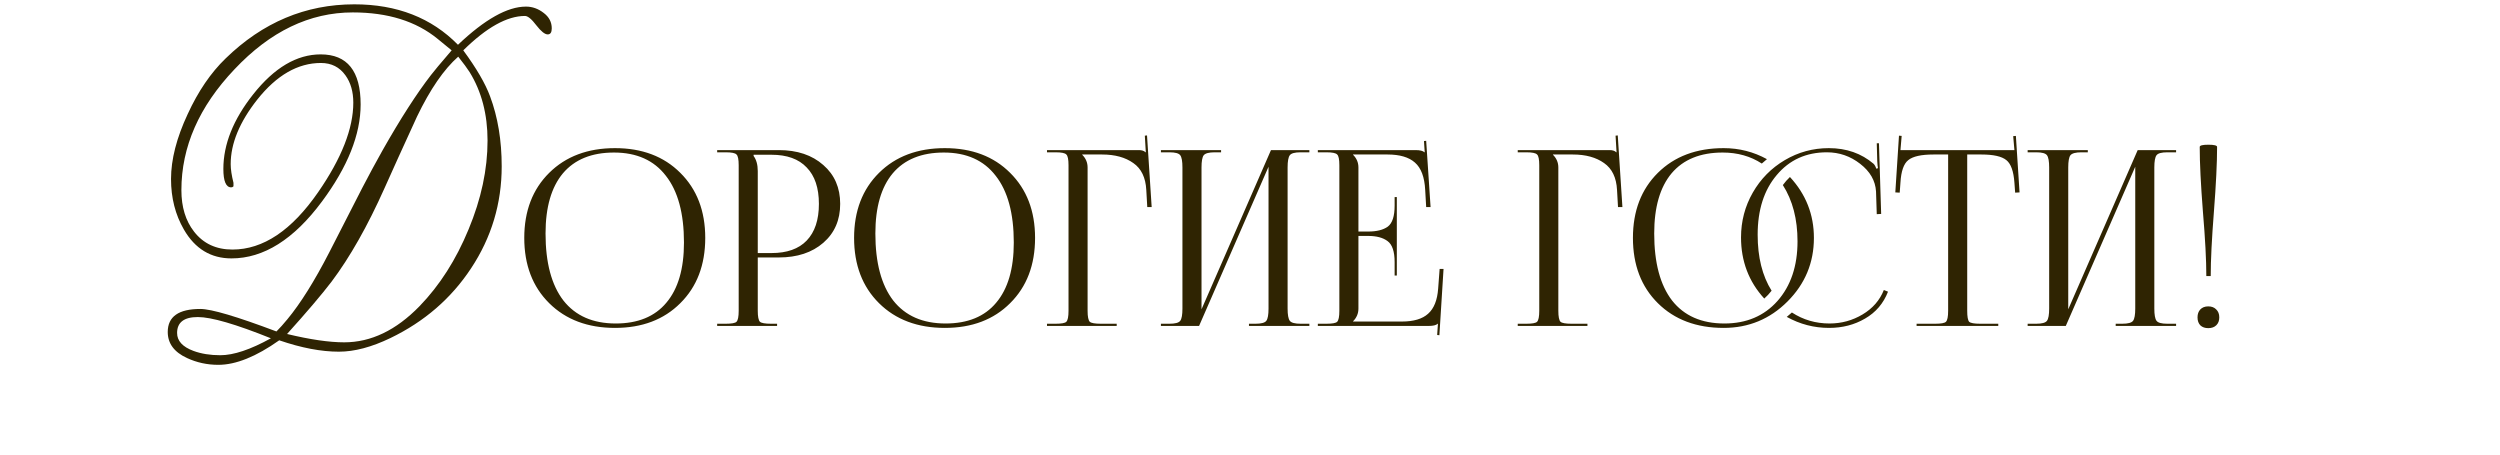 <?xml version="1.0" encoding="UTF-8"?> <svg xmlns="http://www.w3.org/2000/svg" width="368" height="67" viewBox="0 0 368 67" fill="none"><path d="M90.528 48.267C86.52 48.267 83.292 47.054 80.844 44.63C78.396 42.206 77.172 39.002 77.172 35.019C77.172 31.058 78.396 27.866 80.844 25.442C83.292 23.018 86.52 21.806 90.528 21.806C94.512 21.806 97.716 23.018 100.14 25.442C102.588 27.866 103.812 31.058 103.812 35.019C103.812 39.002 102.588 42.206 100.14 44.63C97.716 47.054 94.512 48.267 90.528 48.267ZM90.636 47.618C93.9 47.618 96.384 46.599 98.088 44.559C99.816 42.519 100.68 39.566 100.68 35.703C100.68 31.407 99.792 28.131 98.016 25.875C96.264 23.595 93.72 22.454 90.384 22.454C87.096 22.454 84.588 23.474 82.86 25.515C81.156 27.555 80.304 30.506 80.304 34.37C80.304 38.666 81.18 41.955 82.932 44.234C84.708 46.49 87.276 47.618 90.636 47.618ZM110.931 22.779V22.959C111.339 23.511 111.543 24.255 111.543 25.191V37.251H113.559C115.839 37.251 117.567 36.639 118.743 35.414C119.943 34.166 120.543 32.367 120.543 30.015C120.543 27.663 119.943 25.875 118.743 24.651C117.567 23.402 115.839 22.779 113.559 22.779H110.931ZM105.567 47.978V47.654H106.827C107.691 47.654 108.219 47.559 108.411 47.367C108.627 47.151 108.735 46.611 108.735 45.746V24.326C108.735 23.462 108.627 22.934 108.411 22.742C108.219 22.526 107.691 22.419 106.827 22.419H105.567V22.095H114.639C117.351 22.095 119.535 22.826 121.191 24.291C122.847 25.73 123.675 27.639 123.675 30.015C123.675 32.391 122.847 34.298 121.191 35.739C119.535 37.178 117.351 37.898 114.639 37.898H111.543V45.746C111.543 46.611 111.651 47.151 111.867 47.367C112.083 47.559 112.623 47.654 113.487 47.654H114.387V47.978H105.567ZM139.078 48.267C135.07 48.267 131.842 47.054 129.394 44.63C126.946 42.206 125.722 39.002 125.722 35.019C125.722 31.058 126.946 27.866 129.394 25.442C131.842 23.018 135.07 21.806 139.078 21.806C143.062 21.806 146.266 23.018 148.69 25.442C151.138 27.866 152.362 31.058 152.362 35.019C152.362 39.002 151.138 42.206 148.69 44.63C146.266 47.054 143.062 48.267 139.078 48.267ZM139.186 47.618C142.45 47.618 144.934 46.599 146.638 44.559C148.366 42.519 149.23 39.566 149.23 35.703C149.23 31.407 148.342 28.131 146.566 25.875C144.814 23.595 142.27 22.454 138.934 22.454C135.646 22.454 133.138 23.474 131.41 25.515C129.706 27.555 128.854 30.506 128.854 34.37C128.854 38.666 129.73 41.955 131.482 44.234C133.258 46.49 135.826 47.618 139.186 47.618ZM154.118 47.978V47.654H155.378C156.242 47.654 156.77 47.559 156.962 47.367C157.178 47.151 157.286 46.611 157.286 45.746V24.326C157.286 23.462 157.178 22.934 156.962 22.742C156.77 22.526 156.242 22.419 155.378 22.419H154.118V22.095H167.654C168.086 22.095 168.41 22.203 168.626 22.419H168.662L168.518 19.971L168.842 19.934L169.526 30.483H168.878L168.734 27.962C168.638 26.139 168.002 24.819 166.826 24.003C165.65 23.163 164.114 22.742 162.218 22.742H159.302V22.779C159.83 23.306 160.094 23.93 160.094 24.651V45.746C160.094 46.611 160.202 47.151 160.418 47.367C160.634 47.559 161.174 47.654 162.038 47.654H164.378V47.978H154.118ZM170.887 47.978V47.654H172.147C172.987 47.654 173.515 47.511 173.731 47.222C173.947 46.934 174.055 46.334 174.055 45.422V24.651C174.055 23.738 173.947 23.139 173.731 22.851C173.515 22.562 172.987 22.419 172.147 22.419H170.887V22.095H179.743V22.419H178.807C177.967 22.419 177.427 22.562 177.187 22.851C176.971 23.139 176.863 23.738 176.863 24.651V45.531L187.087 22.095H192.739V22.419H191.443C190.603 22.419 190.075 22.562 189.859 22.851C189.643 23.139 189.535 23.738 189.535 24.651V45.422C189.535 46.334 189.643 46.934 189.859 47.222C190.075 47.511 190.603 47.654 191.443 47.654H192.739V47.978H183.847V47.654H184.819C185.659 47.654 186.187 47.511 186.403 47.222C186.619 46.934 186.727 46.334 186.727 45.422V24.543L176.503 47.978H170.887ZM205.613 40.562H205.289V38.583C205.289 37.023 204.941 35.99 204.245 35.486C203.573 34.983 202.625 34.73 201.401 34.73H199.961V45.422C199.961 46.142 199.697 46.767 199.169 47.294V47.331H206.333C208.085 47.331 209.381 46.947 210.221 46.178C211.085 45.41 211.577 44.175 211.697 42.471L211.913 39.59H212.489L211.877 49.346L211.553 49.31L211.661 47.654H211.625C211.409 47.87 210.965 47.978 210.293 47.978H193.985V47.654H195.245C196.109 47.654 196.637 47.559 196.829 47.367C197.045 47.151 197.153 46.611 197.153 45.746V24.326C197.153 23.462 197.045 22.934 196.829 22.742C196.637 22.526 196.109 22.419 195.245 22.419H193.985V22.095H208.349C209.021 22.095 209.465 22.203 209.681 22.419H209.717L209.609 20.762L209.933 20.727L210.581 30.483H209.933L209.789 27.962C209.693 26.067 209.189 24.723 208.277 23.93C207.389 23.139 206.045 22.742 204.245 22.742H199.169V22.779C199.697 23.306 199.961 23.93 199.961 24.651V34.083H201.401C202.649 34.083 203.609 33.843 204.281 33.362C204.953 32.858 205.289 31.826 205.289 30.267V29.006H205.613V40.562ZM223.411 47.978V47.654H224.671C225.535 47.654 226.063 47.559 226.255 47.367C226.471 47.151 226.579 46.611 226.579 45.746V24.326C226.579 23.462 226.471 22.934 226.255 22.742C226.063 22.526 225.535 22.419 224.671 22.419H223.411V22.095H236.947C237.379 22.095 237.703 22.203 237.919 22.419H237.955L237.811 19.971L238.135 19.934L238.819 30.483H238.171L238.027 27.962C237.931 26.139 237.295 24.819 236.119 24.003C234.943 23.163 233.407 22.742 231.511 22.742H228.595V22.779C229.123 23.306 229.387 23.93 229.387 24.651V45.746C229.387 46.611 229.495 47.151 229.711 47.367C229.927 47.559 230.467 47.654 231.331 47.654H233.671V47.978H223.411ZM262.435 27.242C262.747 26.811 263.095 26.415 263.479 26.055C265.831 28.599 267.007 31.587 267.007 35.019C267.007 38.666 265.711 41.786 263.119 44.379C260.527 46.971 257.395 48.267 253.723 48.267C249.715 48.267 246.487 47.054 244.039 44.63C241.591 42.206 240.367 39.002 240.367 35.019C240.367 31.058 241.591 27.866 244.039 25.442C246.487 23.018 249.715 21.806 253.723 21.806C256.003 21.806 258.127 22.346 260.095 23.427C259.855 23.642 259.603 23.858 259.339 24.075C257.683 22.994 255.763 22.454 253.579 22.454C250.291 22.454 247.783 23.474 246.055 25.515C244.351 27.555 243.499 30.506 243.499 34.37C243.499 38.666 244.375 41.955 246.127 44.234C247.903 46.49 250.471 47.618 253.831 47.618C257.071 47.618 259.675 46.514 261.643 44.306C263.611 42.075 264.595 39.147 264.595 35.523C264.595 32.258 263.875 29.498 262.435 27.242ZM263.011 46.647C263.275 46.431 263.527 46.215 263.767 45.998C265.423 47.078 267.271 47.618 269.311 47.618C271.063 47.618 272.683 47.175 274.171 46.286C275.659 45.398 276.703 44.199 277.303 42.687L277.915 42.938C277.243 44.666 276.115 45.986 274.531 46.898C272.971 47.81 271.207 48.267 269.239 48.267C267.031 48.267 264.955 47.727 263.011 46.647ZM260.779 42.794C260.443 43.227 260.083 43.611 259.699 43.947C257.419 41.45 256.279 38.45 256.279 34.947C256.279 32.571 256.855 30.375 258.007 28.358C259.159 26.343 260.731 24.747 262.723 23.57C264.715 22.395 266.875 21.806 269.203 21.806C271.795 21.806 273.991 22.575 275.791 24.11C275.959 24.279 276.091 24.518 276.187 24.831L276.439 24.759C276.391 24.518 276.355 24.171 276.331 23.715L276.259 21.087H276.583L276.907 31.491L276.259 31.526L276.151 28.178C276.055 26.595 275.275 25.238 273.811 24.11C272.371 22.983 270.739 22.419 268.915 22.419C265.867 22.419 263.407 23.535 261.535 25.767C259.663 27.974 258.727 30.902 258.727 34.55C258.727 37.862 259.411 40.611 260.779 42.794ZM282.122 47.978V47.654H284.858C285.722 47.654 286.25 47.559 286.442 47.367C286.658 47.151 286.766 46.611 286.766 45.746V22.742H284.606C282.806 22.742 281.57 23.018 280.898 23.57C280.226 24.099 279.842 25.203 279.746 26.883L279.638 28.358L278.99 28.323L279.53 19.971L279.926 20.006L279.746 22.095H296.522L296.342 20.043L296.738 20.006L297.278 28.323L296.63 28.358L296.522 26.883C296.402 25.203 296.006 24.099 295.334 23.57C294.662 23.018 293.438 22.742 291.662 22.742H289.574V45.746C289.574 46.611 289.67 47.151 289.862 47.367C290.078 47.559 290.618 47.654 291.482 47.654H294.146V47.978H282.122ZM298.469 47.978V47.654H299.729C300.569 47.654 301.097 47.511 301.313 47.222C301.529 46.934 301.637 46.334 301.637 45.422V24.651C301.637 23.738 301.529 23.139 301.313 22.851C301.097 22.562 300.569 22.419 299.729 22.419H298.469V22.095H307.325V22.419H306.389C305.549 22.419 305.009 22.562 304.769 22.851C304.553 23.139 304.445 23.738 304.445 24.651V45.531L314.669 22.095H320.321V22.419H319.025C318.185 22.419 317.657 22.562 317.441 22.851C317.225 23.139 317.117 23.738 317.117 24.651V45.422C317.117 46.334 317.225 46.934 317.441 47.222C317.657 47.511 318.185 47.654 319.025 47.654H320.321V47.978H311.429V47.654H312.401C313.241 47.654 313.769 47.511 313.985 47.222C314.201 46.934 314.309 46.334 314.309 45.422V24.543L304.085 47.978H298.469ZM323.799 21.627C323.799 21.41 324.219 21.302 325.059 21.302C325.923 21.302 326.355 21.41 326.355 21.627C326.355 23.979 326.199 27.159 325.887 31.166C325.575 35.151 325.419 38.306 325.419 40.635H324.771C324.771 38.282 324.603 35.114 324.267 31.131C323.955 27.146 323.799 23.979 323.799 21.627ZM325.059 45.099C325.539 45.099 325.923 45.242 326.211 45.531C326.523 45.819 326.679 46.215 326.679 46.718C326.679 47.199 326.535 47.583 326.247 47.87C325.959 48.158 325.563 48.303 325.059 48.303C324.579 48.303 324.195 48.17 323.907 47.907C323.619 47.618 323.475 47.222 323.475 46.718C323.475 46.239 323.607 45.855 323.871 45.566C324.159 45.255 324.555 45.099 325.059 45.099Z" fill="#2F2402"></path><path d="M81.219 4.172C81.219 4.768 81.02 5.065 80.623 5.065C80.202 5.065 79.643 4.619 78.949 3.726C78.254 2.808 77.696 2.349 77.274 2.349C74.644 2.349 71.618 4.036 68.194 7.41C70.129 10.039 71.444 12.297 72.139 14.182C73.28 17.234 73.85 20.67 73.85 24.491C73.85 29.949 72.35 34.948 69.348 39.488C66.42 43.928 62.463 47.352 57.477 49.758C54.698 51.098 52.167 51.768 49.885 51.768C47.28 51.768 44.353 51.21 41.103 50.093C37.704 52.5 34.714 53.703 32.134 53.703C30.497 53.703 28.959 53.368 27.52 52.698C25.634 51.83 24.692 50.552 24.692 48.865C24.692 46.608 26.292 45.479 29.492 45.479C31.105 45.479 34.839 46.583 40.693 48.791C41.19 48.295 41.723 47.699 42.294 47.005C44.229 44.673 46.288 41.386 48.471 37.143C49.364 35.382 50.989 32.206 53.346 27.617C54.313 25.756 55.306 23.92 56.323 22.109C58.953 17.47 61.322 13.786 63.431 11.057C63.803 10.56 64.82 9.345 66.482 7.41L64.436 5.735C61.26 3.13 57.092 1.828 51.932 1.828C45.581 1.828 39.776 4.619 34.516 10.201C29.306 15.684 26.701 21.613 26.701 27.989C26.701 30.47 27.321 32.504 28.562 34.092C29.926 35.853 31.812 36.734 34.218 36.734C38.733 36.734 42.939 33.918 46.834 28.286C50.282 23.3 52.006 18.909 52.006 15.113C52.006 13.5 51.622 12.161 50.853 11.094C49.984 9.878 48.781 9.27 47.243 9.27C43.844 9.27 40.718 11.069 37.865 14.666C35.26 17.966 33.958 21.129 33.958 24.156C33.958 24.9 34.094 25.818 34.367 26.91V27.43C34.268 27.53 34.156 27.579 34.032 27.579C33.263 27.579 32.879 26.674 32.879 24.863C32.879 21.241 34.342 17.581 37.27 13.885C40.371 9.965 43.683 8.005 47.206 8.005C51.126 8.005 53.086 10.461 53.086 15.373C53.086 19.789 51.188 24.553 47.392 29.663C43.249 35.245 38.808 38.036 34.069 38.036C31.043 38.036 28.711 36.622 27.073 33.794C25.808 31.611 25.175 29.13 25.175 26.351C25.175 23.474 25.994 20.285 27.631 16.787C29.17 13.438 31.03 10.709 33.214 8.601C38.672 3.291 44.985 0.637 52.155 0.637C58.432 0.637 63.518 2.622 67.413 6.591C71.357 2.845 74.694 0.972 77.423 0.972C78.366 0.972 79.234 1.282 80.028 1.902C80.822 2.498 81.219 3.254 81.219 4.172ZM71.767 20.695C71.767 16.825 70.886 13.463 69.124 10.61C68.777 10.064 68.219 9.308 67.45 8.34C65.341 10.201 63.319 13.14 61.384 17.16C61.26 17.408 60.342 19.417 58.63 23.188C58.109 24.354 57.439 25.843 56.621 27.654C54.115 33.261 51.51 37.863 48.806 41.46C47.367 43.345 45.184 45.913 42.256 49.163C45.655 49.982 48.459 50.391 50.667 50.391C54.611 50.391 58.308 48.617 61.756 45.07C64.733 41.993 67.14 38.222 68.976 33.757C70.836 29.291 71.767 24.937 71.767 20.695ZM39.875 49.796C34.69 47.712 31.105 46.67 29.12 46.67C27.086 46.67 26.069 47.451 26.069 49.014C26.069 50.18 26.875 51.061 28.487 51.656C29.629 52.078 30.944 52.289 32.432 52.289C34.392 52.289 36.873 51.458 39.875 49.796Z" fill="#2F2402"></path></svg> 
